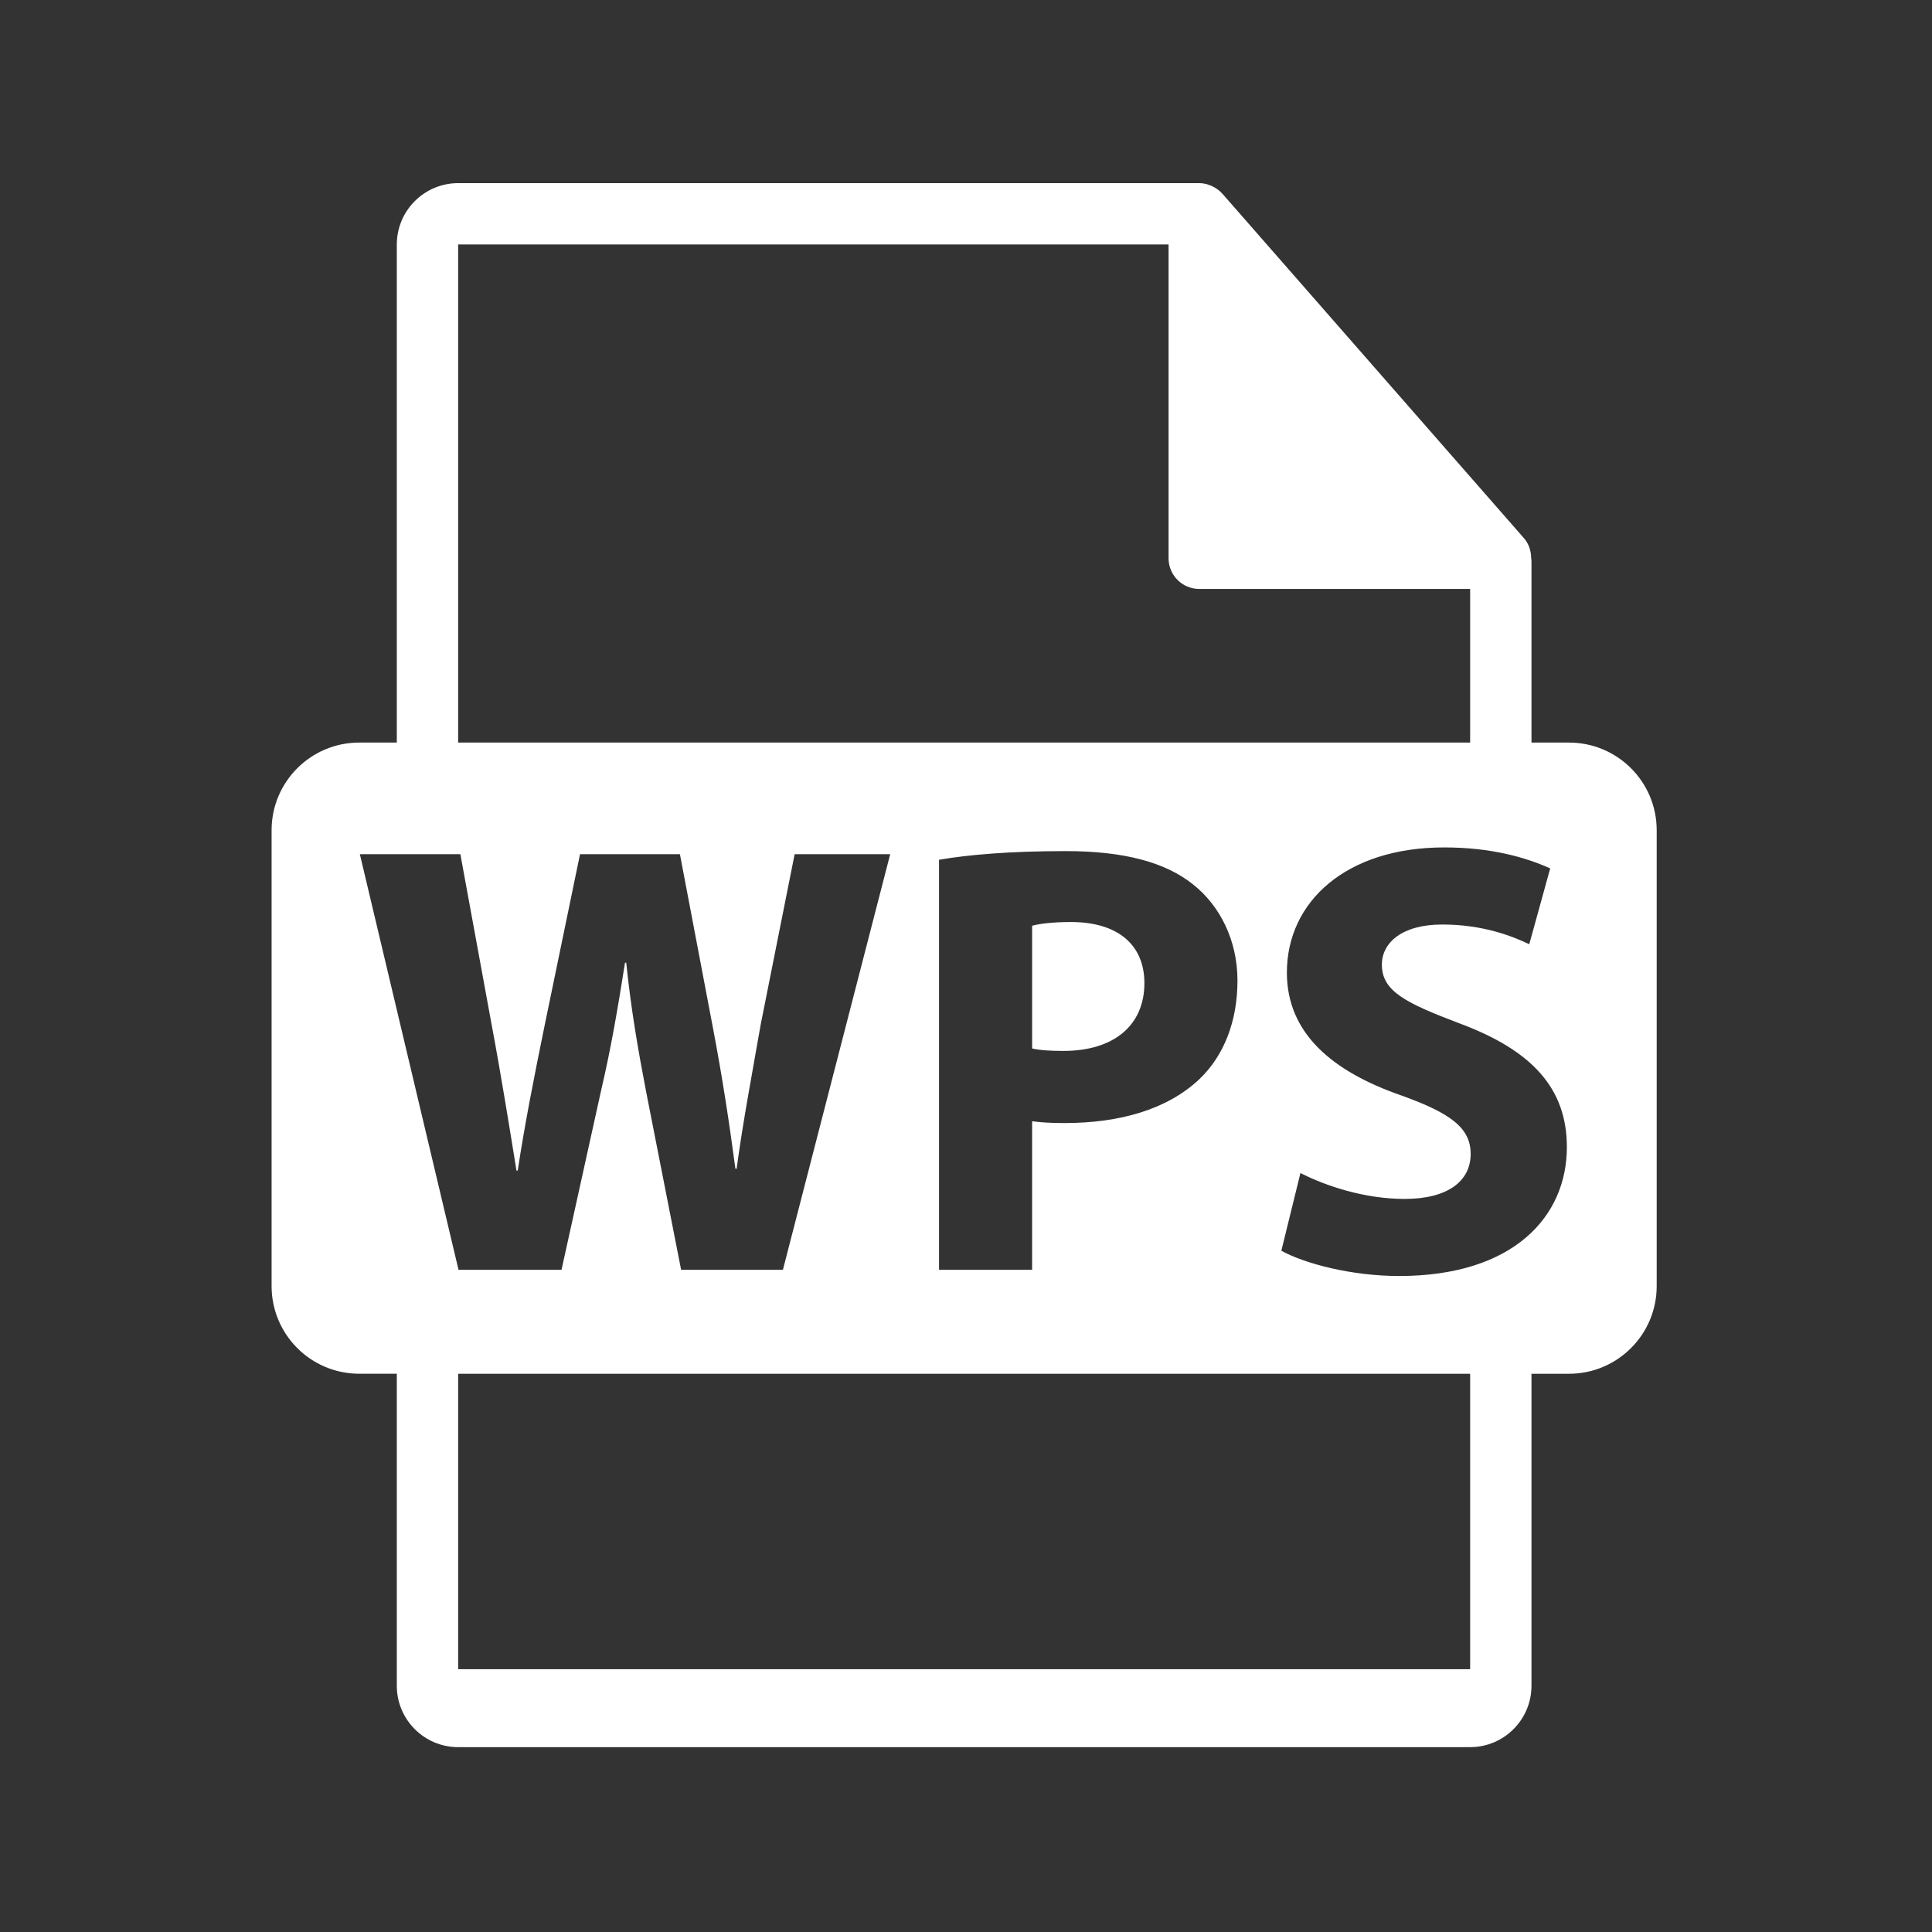 <?xml version="1.0" standalone="no"?><!DOCTYPE svg PUBLIC "-//W3C//DTD SVG 1.1//EN" "http://www.w3.org/Graphics/SVG/1.1/DTD/svg11.dtd"><svg t="1579077741478" class="icon" viewBox="0 0 1024 1024" version="1.1" xmlns="http://www.w3.org/2000/svg" p-id="33810" xmlns:xlink="http://www.w3.org/1999/xlink" width="100" height="100"><rect x="0" y="0" width="1024" height="1024" fill="#333333" stroke="none"/><defs><style type="text/css"></style></defs><path d="M831.618 393.582l-19.903 0L811.715 297.529c0-0.601-0.098-1.203-0.171-1.812-0.033-3.812-1.252-7.558-3.86-10.524L647.859 102.628c-0.049-0.049-0.098-0.065-0.13-0.114-0.951-1.065-2.064-1.95-3.235-2.714-0.349-0.236-0.699-0.431-1.065-0.634-1.016-0.553-2.097-1.016-3.21-1.349-0.301-0.081-0.569-0.203-0.87-0.284-1.203-0.284-2.462-0.463-3.73-0.463L242.826 97.069c-17.936 0-32.508 14.588-32.508 32.508l0 263.997L190.415 393.574c-25.657 0-46.462 20.797-46.462 46.462l0 241.615c0 25.649 20.805 46.462 46.462 46.462l19.903 0 0 165.4c0 17.92 14.572 32.508 32.508 32.508l536.381 0c17.92 0 32.508-14.588 32.508-32.508L811.715 728.121l19.903 0c25.657 0 46.462-20.813 46.462-46.462l0-241.615C878.08 414.371 857.275 393.582 831.618 393.582zM242.826 129.577l376.539 0 0 166.319c0 8.98 7.282 16.254 16.254 16.254l143.588 0 0 81.432-536.381 0L242.826 129.577zM655.888 519.737c0 21.585-7.192 39.887-20.261 52.305-17.002 16.018-42.163 23.203-71.582 23.203-6.526 0-12.426-0.317-17.002-0.967l0 78.759-49.339 0L497.705 455.688c15.36-2.617 36.937-4.584 67.316-4.584 30.736 0 52.63 5.892 67.34 17.668C646.412 479.866 655.888 498.184 655.888 519.737zM190.732 452.754l53.272 0 16.668 90.86c4.909 26.145 9.476 54.589 13.068 76.808l0.666 0c3.592-23.861 8.81-50.33 14.369-77.458l18.643-90.21 52.955 0 17.644 92.81c4.909 25.828 8.501 49.363 11.76 73.874l0.65 0c3.291-24.511 8.2-50.33 12.767-76.475l17.977-90.21 50.647 0-56.865 220.282-53.947 0L342.39 578.259c-4.259-22.219-7.859-42.829-10.476-67.998l-0.642 0c-3.925 24.86-7.526 45.779-12.735 67.998l-20.927 94.777-54.581 0L190.732 452.754zM779.207 884.703l-536.381 0L242.826 728.121l536.381 0L779.207 884.703zM741.555 676.311c-25.153 0-50.005-6.542-62.415-13.393l10.118-41.188c13.41 6.859 34.011 13.726 55.247 13.726 22.877 0 34.979-9.476 34.979-23.861 0-13.726-10.476-21.569-36.929-31.045-36.62-12.743-60.481-33.02-60.481-65.048 0-37.587 31.386-66.349 83.367-66.349 24.836 0 43.13 5.242 56.198 11.11l-11.101 40.204c-8.826-4.25-24.527-10.459-46.096-10.459s-32.02 9.809-32.02 21.252c0 14.052 12.426 20.252 40.854 31.045 38.888 14.385 57.198 34.637 57.198 65.699C830.472 644.925 802.036 676.311 741.555 676.311z" p-id="33811" fill="#ffffff"></path><path d="M567.645 488.692c-10.118 0-17.002 0.983-20.594 1.967l0 65.048c4.259 0.983 9.476 1.3 16.668 1.3 26.478 0 42.837-13.393 42.837-35.954C606.549 500.785 592.482 488.692 567.645 488.692z" p-id="33812" fill="#ffffff"></path></svg>
